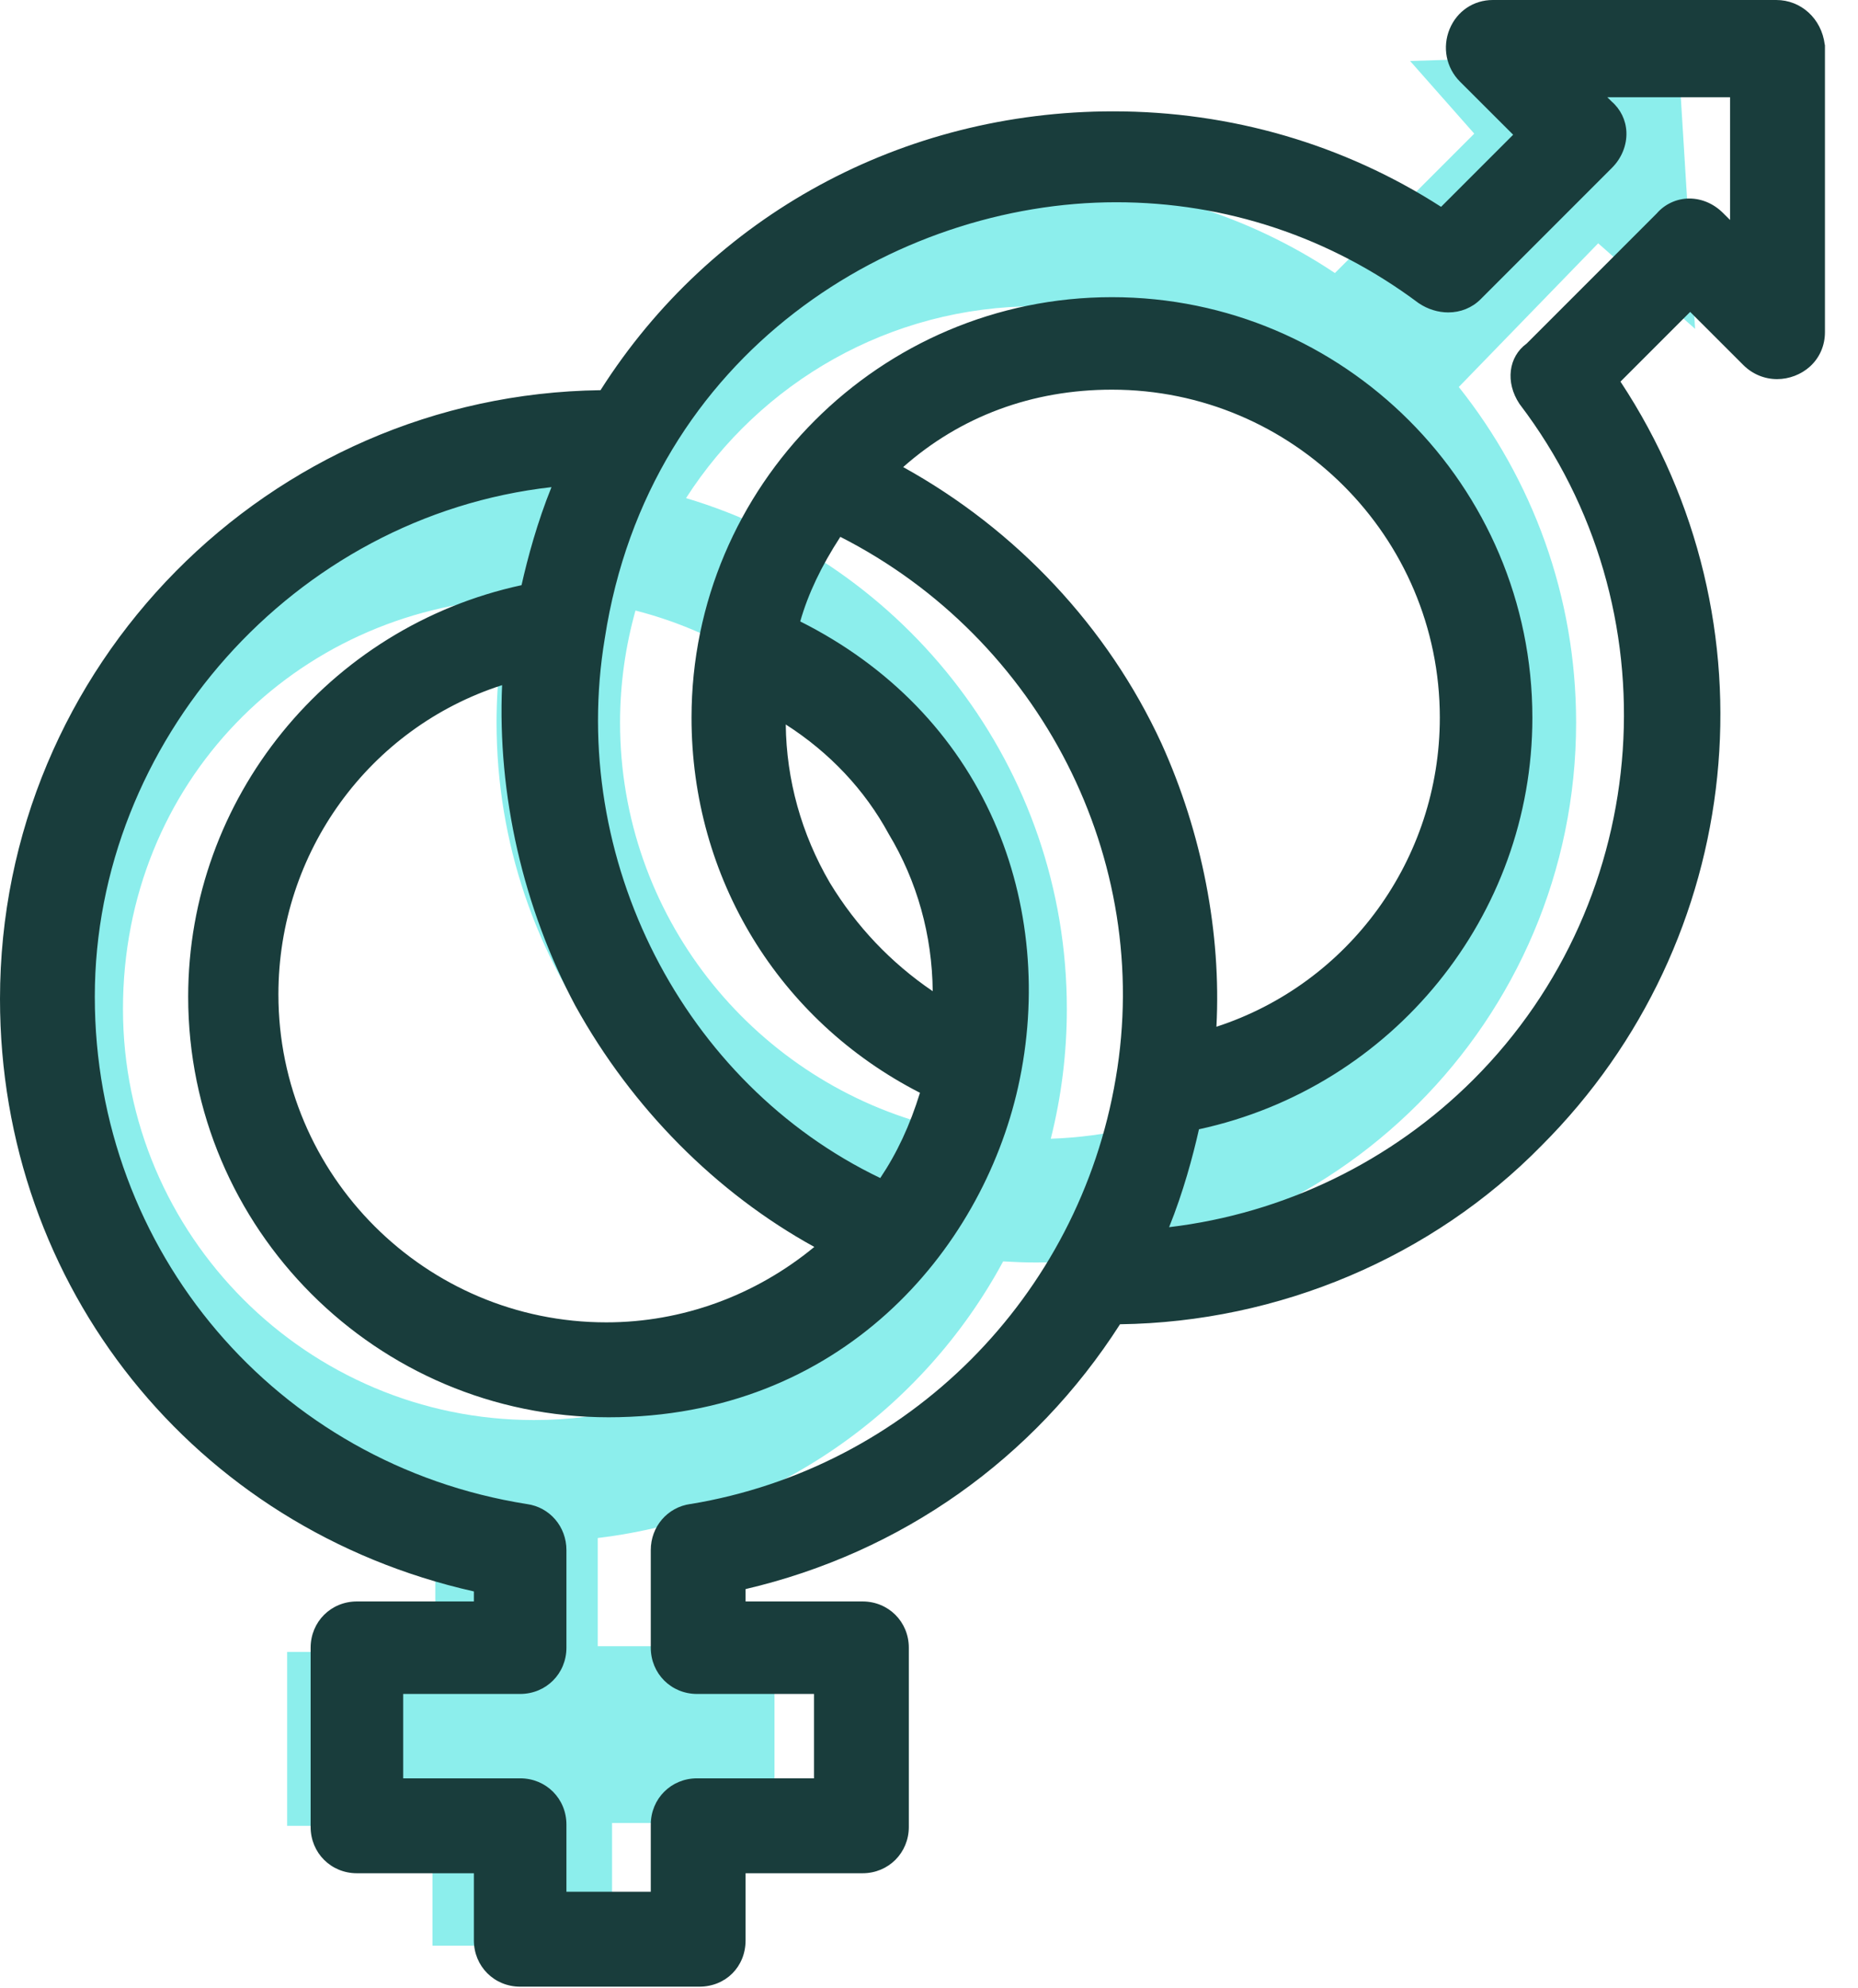 <svg width="43" height="46" viewBox="0 0 43 46" fill="none" xmlns="http://www.w3.org/2000/svg">
<path d="M39.23 7.611L38.835 1.212L32.634 1.411L34.119 3.092L30.894 6.317C28.914 4.997 26.538 4.225 23.986 4.225C19.148 4.225 14.949 6.991 12.874 11.021C12.702 11.014 12.533 11.008 12.359 11.008C5.557 11.009 0.025 16.543 0.025 23.342C0.025 29.361 4.361 34.385 10.074 35.459V38.218H6.645V42.241H10.009V45.012H14.165V42.176H17.924V38.085H13.834V35.582C17.893 35.096 21.353 32.633 23.216 29.183C23.47 29.198 23.725 29.208 23.984 29.208C30.872 29.208 36.476 23.604 36.476 16.716C36.476 13.783 35.459 11.087 33.761 8.953L36.987 5.629L39.23 7.608V7.611ZM21.482 26.02C17.38 24.915 14.35 21.164 14.35 16.717C14.35 15.819 14.476 14.95 14.707 14.125C18.817 15.174 21.867 18.908 21.867 23.342C21.867 24.271 21.731 25.169 21.48 26.02H21.482ZM12.358 32.853C7.114 32.853 2.846 28.586 2.846 23.342C2.846 18.098 6.83 14.121 11.828 13.846C11.61 14.769 11.492 15.729 11.492 16.717C11.492 22.306 15.181 27.049 20.252 28.64C18.542 31.178 15.641 32.853 12.358 32.853ZM24.319 26.343C24.561 25.381 24.69 24.377 24.69 23.342C24.69 17.765 20.968 13.042 15.877 11.524C17.592 8.855 20.584 7.085 23.984 7.085C29.295 7.085 33.618 11.406 33.618 16.719C33.618 22.032 29.477 26.166 24.319 26.345V26.343Z" fill="#8CEEEC"/>
<path d="M42.23 1.029C42.156 0.432 41.683 0 41.108 0H34.549C34.104 0 33.721 0.257 33.549 0.671C33.376 1.091 33.468 1.567 33.786 1.886L35.019 3.117L33.351 4.785C31.103 3.339 28.486 2.576 25.765 2.576C20.889 2.576 16.467 4.983 13.898 9.027C6.218 9.128 0 15.406 0 23.111C0 29.768 4.496 35.365 10.967 36.818V37.05H8.26C7.66 37.05 7.189 37.52 7.189 38.12V42.267C7.189 42.867 7.66 43.338 8.26 43.338H10.967V44.891C10.967 45.491 11.438 45.962 12.038 45.962H16.184C16.795 45.962 17.255 45.502 17.255 44.891V43.338H19.962C20.562 43.338 21.033 42.867 21.033 42.267V38.12C21.033 37.52 20.562 37.05 19.962 37.05H17.255V36.764C20.86 35.921 23.923 33.756 25.921 30.637C29.6 30.588 33.149 29.085 35.681 26.499C40.419 21.761 41.165 14.374 37.503 8.829L39.116 7.216L40.348 8.447C40.557 8.655 40.834 8.771 41.128 8.771C41.406 8.771 41.683 8.665 41.887 8.481C42.112 8.277 42.235 7.995 42.235 7.685V1.049L42.231 1.029H42.23ZM38.344 4.936L35.331 7.949C34.909 8.255 34.835 8.845 35.163 9.34L35.175 9.357C38.758 14.066 38.297 20.779 34.102 24.973C32.202 26.872 29.717 28.075 27.057 28.391C27.384 27.58 27.605 26.76 27.748 26.126C32.233 25.156 35.464 21.188 35.464 16.605C35.464 11.24 31.099 6.875 25.734 6.875C20.369 6.875 16.004 11.24 16.004 16.605C16.004 20.31 18.022 23.609 21.291 25.282C21.058 26.037 20.761 26.674 20.372 27.254C15.819 25.072 13.146 19.87 13.997 14.767C15.019 8.144 20.724 4.679 25.832 4.679C28.366 4.679 30.785 5.484 32.826 7.009L32.841 7.019C33.043 7.154 33.282 7.228 33.517 7.228C33.803 7.228 34.069 7.12 34.264 6.925L37.307 3.882C37.532 3.657 37.653 3.354 37.64 3.053C37.628 2.778 37.505 2.527 37.297 2.347L37.199 2.25H40.039V5.089L39.877 4.928C39.662 4.713 39.383 4.593 39.096 4.593C38.808 4.593 38.532 4.719 38.342 4.938L38.344 4.936ZM15.979 34.795C15.446 34.87 15.061 35.319 15.061 35.862V38.119C15.061 38.719 15.532 39.19 16.132 39.19H18.839V41.142H16.132C15.532 41.142 15.061 41.613 15.061 42.213V43.766H13.109V42.213C13.109 41.613 12.639 41.142 12.038 41.142H9.331V39.19H12.038C12.639 39.19 13.109 38.719 13.109 38.119V35.862C13.109 35.319 12.723 34.87 12.196 34.797C6.401 33.882 2.194 28.945 2.194 23.059C2.194 17.173 6.793 11.942 12.763 11.27C12.435 12.08 12.213 12.902 12.07 13.538C7.586 14.508 4.355 18.476 4.355 23.059C4.355 28.424 8.719 32.789 14.084 32.789C19.45 32.789 22.711 28.952 23.562 25.149C24.029 23.059 23.833 20.877 23.005 19.001C22.126 17.005 20.579 15.411 18.52 14.377C18.701 13.741 19.007 13.098 19.448 12.42C24.078 14.777 26.691 19.885 25.822 24.946C24.969 30.006 21.01 33.966 15.977 34.797L15.979 34.795ZM13.318 23.273C14.626 25.637 16.576 27.599 18.846 28.848C17.476 29.976 15.784 30.593 14.031 30.593C9.847 30.593 6.443 27.19 6.443 23.005C6.443 19.715 8.549 16.837 11.62 15.851C11.509 18.382 12.104 20.998 13.318 23.274V23.273ZM21.585 22.931C20.618 22.274 19.818 21.432 19.204 20.421C18.547 19.295 18.199 18.041 18.185 16.761C19.199 17.41 20.014 18.274 20.567 19.293C21.227 20.389 21.573 21.637 21.586 22.93L21.585 22.931ZM25.734 9.015C29.917 9.015 33.322 12.418 33.322 16.603C33.322 19.878 31.219 22.755 28.152 23.754C28.266 21.586 27.821 19.276 26.879 17.197C25.64 14.51 23.527 12.257 20.902 10.806C22.229 9.632 23.89 9.015 25.734 9.015Z" fill="#193D3C"/>
</svg>
